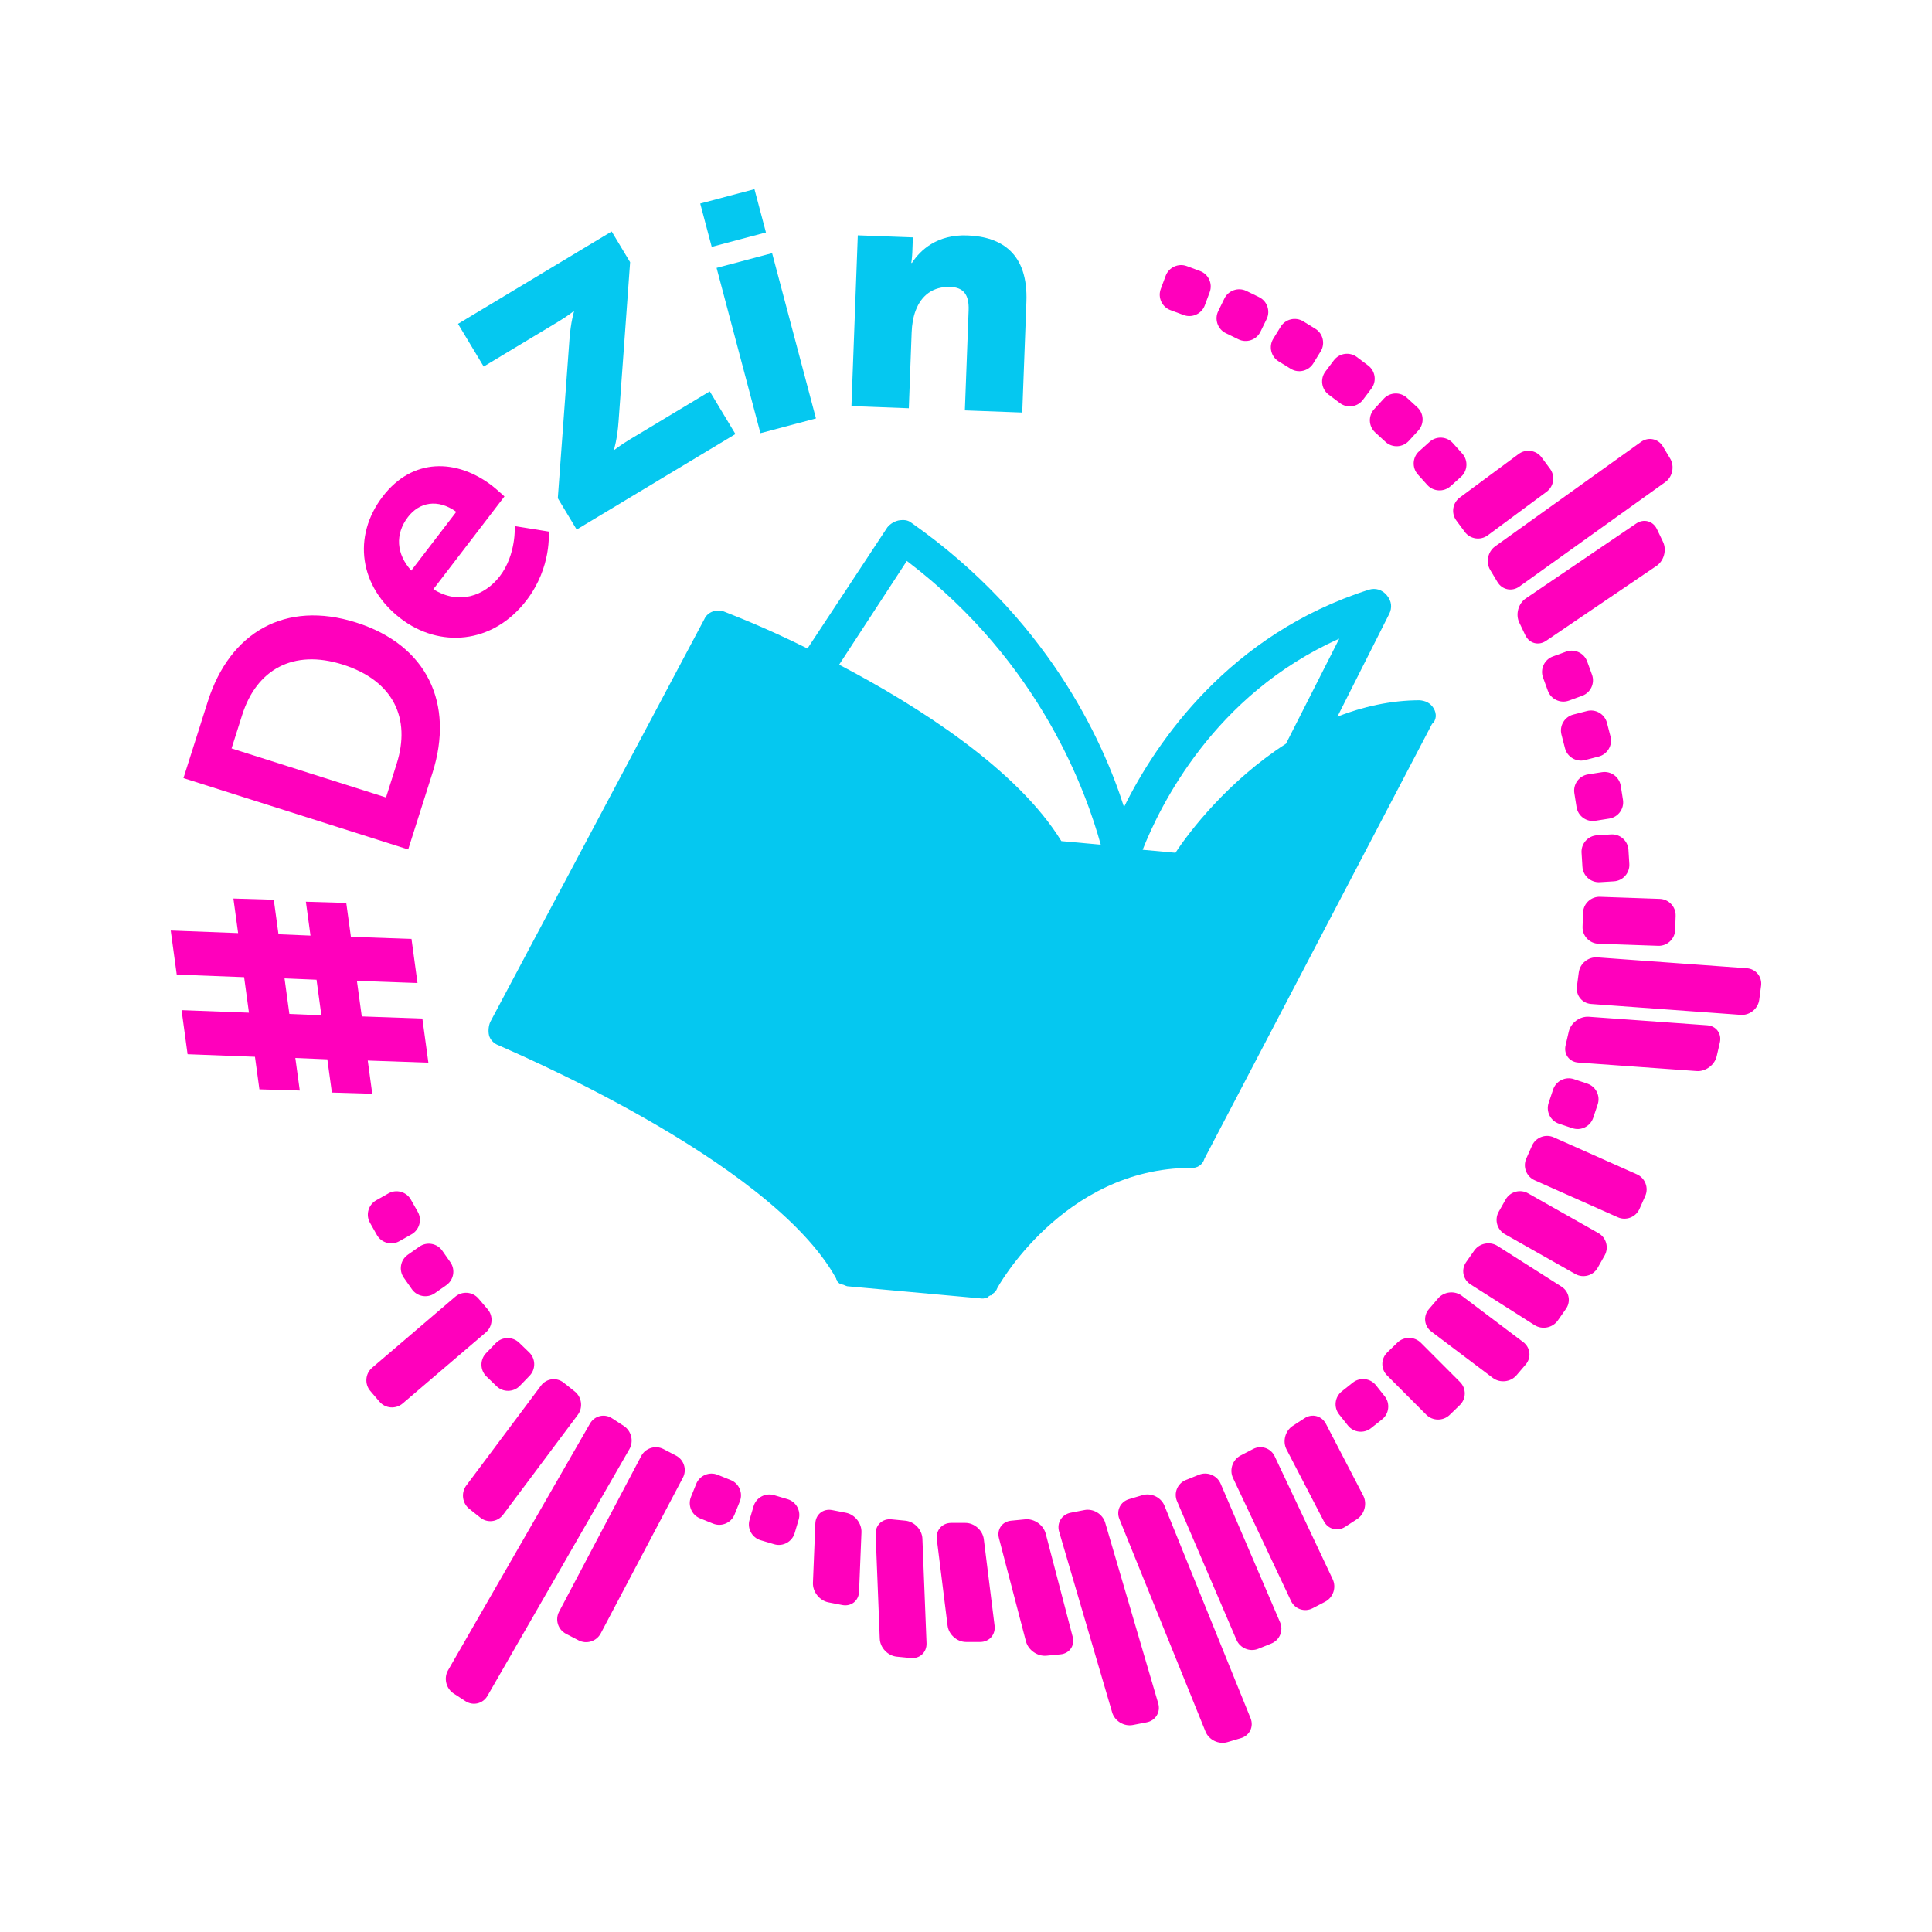 <?xml version="1.0" encoding="UTF-8"?>
<!-- Generator: Adobe Illustrator 26.5.2, SVG Export Plug-In . SVG Version: 6.00 Build 0)  -->
<svg xmlns="http://www.w3.org/2000/svg" xmlns:xlink="http://www.w3.org/1999/xlink" version="1.1" id="Layer_1" x="0px" y="0px" viewBox="0 0 595.28 595.28" style="enable-background:new 0 0 595.28 595.28;" xml:space="preserve">
<style type="text/css">
	.st0{fill:#FF00BC;}
	.st1{fill:#05C8F0;}
</style>
<g>
	<g>
		<path class="st0" d="M113.31,326.77l1.39,10.23l-12.44-0.37l-1.4-10.24l-9.86-0.41l1.37,10.03l-12.44-0.37l-1.37-10.03    l-20.76-0.79l-1.85-13.58l20.76,0.78l-1.49-10.94l-20.76-0.79l-1.85-13.58l20.76,0.79l-1.45-10.65l12.44,0.37l1.45,10.64    l9.86,0.41l-1.42-10.44l12.44,0.37l1.43,10.44l18.67,0.66l1.85,13.58l-18.67-0.66l1.5,10.95l18.67,0.66l1.85,13.59L113.31,326.77z     M97.53,301.87l-9.86-0.41l1.49,10.95l9.86,0.41L97.53,301.87z"></path>
		<path class="st0" d="M56.53,239.75l7.49-23.6c6.78-21.35,23.88-31.28,45.73-24.34c21.85,6.93,30.29,24.97,23.51,46.32l-7.49,23.6    L56.53,239.75z M122.21,235.37c4.46-14.04-0.98-25.64-16.58-30.6c-15.41-4.89-26.61,1.64-31,15.49l-3.28,10.34l47.59,15.11    L122.21,235.37z"></path>
		<path class="st0" d="M117.93,152.96c9.15-11.94,22.75-11.69,33.71-3.29c1.22,0.93,3.79,3.29,3.79,3.29l-21.9,28.58    c7.72,4.89,15.75,2.15,20.48-4.02c5.1-6.66,4.6-15.42,4.6-15.42l10.44,1.68c0,0,1.07,10.88-6.83,21.19    c-10.52,13.72-26.96,14.66-38.73,5.63C110.74,180.84,108.47,165.3,117.93,152.96z M140.59,157.7c-5.73-4.13-11.41-2.95-14.89,1.6    c-4.04,5.28-3.59,11.42,1.02,16.5L140.59,157.7z"></path>
		<path class="st1" d="M171.87,153.51l3.58-48.83c0.4-5.49,1.39-8.6,1.39-8.6l-0.1-0.18c0,0-1.86,1.48-4.66,3.17l-23.05,13.87    l-7.91-13.15l47.34-28.47l5.69,9.46l-3.56,49.06c-0.39,5.49-1.39,8.6-1.39,8.6l0.11,0.18c0,0,1.85-1.48,4.66-3.16l24.72-14.87    l7.91,13.15l-48.92,29.42L171.87,153.51z"></path>
		<path class="st1" d="M215.75,62.71l16.71-4.43L236,71.62l-16.71,4.44L215.75,62.71z M220.79,82.54L237.9,78l13.51,50.93    l-17.11,4.54L220.79,82.54z"></path>
		<path class="st1" d="M264.3,72.51l16.97,0.63l-0.17,4.6c-0.06,1.74-0.32,3.26-0.32,3.26l0.2,0.01c2.61-4,7.8-8.82,17.1-8.47    c10.63,0.4,18.72,5.61,18.17,20.43l-1.28,34.14l-17.68-0.66l1.16-30.87c0.18-4.9-1.68-7.02-5.57-7.17    c-5.52-0.21-9.01,2.73-10.71,7.17c-0.79,2.02-1.19,4.36-1.28,6.91l-0.87,23.3l-17.68-0.66L264.3,72.51z"></path>
	</g>
	<g>
		<g>
			<path class="st1" d="M441.7,218.19c-1.07-1.73-2.65-2.28-4.27-2.43c-8.97,0-17.73,2.06-25.34,5.03l15.93-31.59     c0.99-1.95,0.77-4.01-0.7-5.77c-1.47-1.76-3.46-2.35-5.55-1.73c-42.85,13.64-65.43,46.66-75.44,66.96     c-6.66-21-24.05-58.48-65.45-87.54c-1.14-0.92-2.35-1.03-4.01-0.77c-1.25,0.29-2.54,0.99-3.46,2.13l-24.61,37.33     c-14.05-6.99-24.31-10.78-25.48-11.29c-2.35-1.03-5.3-0.07-6.32,2.28l-65.96,124.11c-0.51,1.18-0.66,2.8-0.37,4.05     c0.29,1.25,1.4,2.57,2.98,3.13c0.77,0.48,83.7,34.95,104,71.87c-0.04,0.4,0.37,0.44,0.33,0.85c0.37,0.44,0.74,0.88,1.54,0.96     c0.4,0.04,1.18,0.51,1.58,0.55l41.26,3.76c0.4,0.04,0.81,0.07,1.65-0.26c0,0,0.4,0.04,0.44-0.37c0.4,0.04,0.44-0.37,0.85-0.33     c0.4,0.04,0.44-0.37,0.44-0.37l0.88-0.73c0.04-0.4,0.44-0.37,0.48-0.77c0.04-0.4,20.53-37.29,59.69-37.4     c2.02,0.18,3.75-0.88,4.34-2.87l70.11-133.93C442.58,221.95,442.77,219.92,441.7,218.19L441.7,218.19z M412.65,196.78     l-16.41,32.36c-17.77,11.44-29.79,27.06-34.06,33.61l-10.11-0.92C357.37,248.45,373.96,214.07,412.65,196.78L412.65,196.78z      M279.41,172.83c41.59,31.52,55.45,71.94,59.75,87.43l-12.14-1.1c-13.5-22.03-43.94-41.53-68.47-54.36L279.41,172.83z"></path>
		</g>
	</g>
	<path class="st0" d="M415.41,152.39"></path>
	<path class="st0" d="M128.73,373.4c1.37,2.42,0.51,5.53-1.91,6.9l-3.79,2.14c-2.42,1.37-5.53,0.51-6.9-1.91l-2.14-3.79   c-1.37-2.42-0.51-5.53,1.91-6.9l3.79-2.14c2.42-1.37,5.53-0.51,6.9,1.91L128.73,373.4z"></path>
	<path class="st0" d="M138.77,388.92c1.6,2.28,1.04,5.45-1.24,7.05l-3.57,2.5c-2.28,1.6-5.45,1.04-7.05-1.24l-2.5-3.57   c-1.6-2.28-1.04-5.45,1.24-7.05l3.57-2.5c2.28-1.6,5.45-1.04,7.05,1.24L138.77,388.92z"></path>
	<path class="st0" d="M150.25,403.4c1.81,2.12,1.56,5.33-0.56,7.14l-25.63,21.9c-2.12,1.81-5.33,1.56-7.14-0.56l-2.83-3.31   c-1.81-2.12-1.56-5.33,0.56-7.14l25.63-21.9c2.12-1.81,5.33-1.56,7.14,0.56L150.25,403.4z"></path>
	<path class="st0" d="M163.06,416.71c2,1.93,2.06,5.15,0.13,7.16l-3.02,3.13c-1.93,2-5.15,2.06-7.16,0.13l-3.13-3.02   c-2-1.93-2.06-5.15-0.13-7.16l3.02-3.13c1.93-2,5.15-2.06,7.16-0.13L163.06,416.71z"></path>
	<path class="st0" d="M177.09,428.74c2.18,1.73,2.6,4.97,0.93,7.2L155,466.72c-1.67,2.23-4.81,2.64-6.99,0.9l-3.41-2.71   c-2.18-1.73-2.6-4.97-0.93-7.2l23.02-30.78c1.67-2.23,4.81-2.64,6.99-0.9L177.09,428.74z"></path>
	<path class="st0" d="M192.21,439.36c2.33,1.52,3.11,4.73,1.72,7.14l-43.74,76.03c-1.39,2.41-4.43,3.15-6.77,1.63l-3.65-2.37   c-2.33-1.52-3.11-4.73-1.72-7.14l43.74-76.03c1.39-2.41,4.43-3.15,6.77-1.63L192.21,439.36z"></path>
	<path class="st0" d="M208.28,448.49c2.47,1.29,3.43,4.35,2.13,6.81l-25.31,47.97c-1.3,2.46-4.38,3.43-6.85,2.14l-3.86-2.01   c-2.47-1.29-3.43-4.35-2.13-6.81l25.31-47.97c1.3-2.46,4.38-3.43,6.85-2.14L208.28,448.49z"></path>
	<path class="st0" d="M225.15,456.03c2.58,1.04,3.84,4.01,2.8,6.59l-1.63,4.04c-1.04,2.58-4.01,3.84-6.59,2.8l-4.04-1.63   c-2.58-1.04-3.84-4.01-2.8-6.59l1.63-4.04c1.04-2.58,4.01-3.84,6.59-2.8L225.15,456.03z"></path>
	<path class="st0" d="M242.66,461.92c2.67,0.79,4.21,3.62,3.42,6.29l-1.24,4.18c-0.79,2.67-3.62,4.21-6.29,3.42l-4.18-1.24   c-2.67-0.79-4.21-3.62-3.42-6.29l1.24-4.18c0.79-2.67,3.62-4.21,6.29-3.42L242.66,461.92z"></path>
	<path class="st0" d="M260.66,466.11c2.73,0.53,4.88,3.24,4.77,6.02l-0.74,18.32c-0.11,2.78-2.44,4.62-5.17,4.09l-4.27-0.83   c-2.73-0.53-4.88-3.24-4.77-6.02l0.74-18.32c0.11-2.78,2.44-4.62,5.17-4.09L260.66,466.11z"></path>
	<path class="st0" d="M278.97,468.55c2.77,0.27,5.13,2.76,5.24,5.54l1.27,32.21c0.11,2.78-2.07,4.84-4.84,4.57l-4.33-0.42   c-2.77-0.27-5.13-2.76-5.24-5.54l-1.27-32.21c-0.11-2.78,2.07-4.84,4.84-4.57L278.97,468.55z"></path>
	<path class="st0" d="M297.44,469.23c2.78,0,5.34,2.26,5.69,5.02l3.32,26.65c0.34,2.76-1.65,5.02-4.44,5.02l-4.35,0   c-2.78,0-5.34-2.26-5.69-5.02l-3.32-26.65c-0.34-2.76,1.65-5.02,4.44-5.02L297.44,469.23z"></path>
	<path class="st0" d="M315.88,468.13c2.77-0.27,5.61,1.72,6.32,4.41l8.32,31.81c0.7,2.69-0.99,5.12-3.76,5.38l-4.33,0.42   c-2.77,0.27-5.61-1.72-6.32-4.41l-8.32-31.81c-0.7-2.69,0.99-5.12,3.76-5.38L315.88,468.13z"></path>
	<path class="st0" d="M334.14,465.27c2.73-0.53,5.61,1.22,6.39,3.89l16.34,55.69c0.78,2.67-0.81,5.29-3.54,5.82l-4.27,0.83   c-2.73,0.53-5.61-1.22-6.39-3.89l-16.34-55.69c-0.78-2.67,0.81-5.29,3.54-5.82L334.14,465.27z"></path>
	<path class="st0" d="M352.04,460.68c2.67-0.79,5.71,0.67,6.75,3.25l26.53,65.48c1.05,2.58-0.28,5.34-2.95,6.13l-4.18,1.24   c-2.67,0.79-5.71-0.67-6.75-3.25l-26.53-65.48c-1.05-2.58,0.28-5.34,2.95-6.13L352.04,460.68z"></path>
	<path class="st0" d="M369.41,454.39c2.58-1.04,5.59,0.2,6.69,2.76l18.31,42.7c1.1,2.56-0.12,5.51-2.7,6.55l-4.04,1.63   c-2.58,1.04-5.59-0.2-6.69-2.76l-18.31-42.7c-1.1-2.56,0.12-5.51,2.7-6.55L369.41,454.39z"></path>
	<path class="st0" d="M386.1,446.46c2.47-1.29,5.46-0.28,6.65,2.24l17.88,37.9c1.19,2.52,0.14,5.63-2.33,6.92l-3.86,2.01   c-2.47,1.29-5.46,0.28-6.65-2.24l-17.88-37.9c-1.19-2.52-0.14-5.63,2.33-6.92L386.1,446.46z"></path>
	<path class="st0" d="M401.96,436.97c2.33-1.52,5.29-0.74,6.58,1.73l11.49,22.12c1.28,2.47,0.42,5.73-1.91,7.25l-3.65,2.37   c-2.33,1.52-5.29,0.74-6.58-1.73l-11.49-22.12c-1.28-2.47-0.42-5.73,1.91-7.25L401.96,436.97z"></path>
	<path class="st0" d="M416.83,426c2.18-1.73,5.38-1.37,7.11,0.81l2.71,3.41c1.73,2.18,1.37,5.38-0.81,7.11l-3.41,2.71   c-2.18,1.73-5.38,1.37-7.11-0.81l-2.71-3.41c-1.73-2.18-1.37-5.38,0.81-7.11L416.83,426z"></path>
	<path class="st0" d="M430.58,413.66c2-1.93,5.25-1.9,7.21,0.07l12.07,12.1c1.97,1.97,1.94,5.17-0.07,7.1l-3.13,3.03   c-2,1.93-5.25,1.9-7.21-0.07l-12.07-12.1c-1.97-1.97-1.94-5.17,0.07-7.1L430.58,413.66z"></path>
	<path class="st0" d="M443.09,400.06c1.81-2.12,5.11-2.48,7.33-0.8l18.92,14.27c2.22,1.68,2.56,4.78,0.75,6.9l-2.83,3.31   c-1.81,2.12-5.11,2.48-7.33,0.8l-18.92-14.27c-2.22-1.68-2.56-4.78-0.75-6.9L443.09,400.06z"></path>
	<path class="st0" d="M454.23,385.32c1.6-2.28,4.82-2.92,7.17-1.43l19.72,12.54c2.35,1.49,2.97,4.58,1.37,6.86l-2.5,3.57   c-1.6,2.28-4.82,2.92-7.17,1.43l-19.72-12.54c-2.35-1.49-2.97-4.58-1.37-6.86L454.23,385.32z"></path>
	<path class="st0" d="M463.91,369.58c1.37-2.42,4.47-3.28,6.9-1.91l21.69,12.27c2.42,1.37,3.28,4.47,1.91,6.9l-2.14,3.79   c-1.37,2.42-4.47,3.28-6.9,1.91l-21.69-12.27c-2.42-1.37-3.28-4.47-1.91-6.9L463.91,369.58z"></path>
	<path class="st0" d="M472.04,352.99c1.13-2.54,4.14-3.7,6.68-2.57l25.63,11.41c2.54,1.13,3.7,4.14,2.57,6.68l-1.77,3.98   c-1.13,2.54-4.14,3.7-6.68,2.57l-25.63-11.41c-2.54-1.13-3.7-4.14-2.57-6.68L472.04,352.99z"></path>
	<path class="st0" d="M478.54,335.69c0.88-2.64,3.77-4.08,6.41-3.19l4.13,1.38c2.64,0.88,4.08,3.77,3.19,6.41l-1.38,4.13   c-0.88,2.64-3.77,4.08-6.41,3.19l-4.13-1.38c-2.64-0.88-4.08-3.77-3.19-6.41L478.54,335.69z"></path>
	<path class="st0" d="M483.36,317.85c0.63-2.71,3.41-4.77,6.19-4.57l36.46,2.62c2.78,0.2,4.54,2.58,3.91,5.3l-0.98,4.24   c-0.63,2.71-3.41,4.77-6.19,4.57l-36.46-2.62c-2.78-0.2-4.54-2.58-3.91-5.3L483.36,317.85z"></path>
	<path class="st0" d="M486.44,299.63c0.36-2.76,2.93-4.85,5.71-4.65l46.08,3.35c2.78,0.2,4.75,2.63,4.39,5.39l-0.57,4.32   c-0.36,2.76-2.93,4.85-5.71,4.65l-46.08-3.35c-2.78-0.2-4.75-2.63-4.39-5.39L486.44,299.63z"></path>
	<path class="st0" d="M487.76,281.2c0.1-2.78,2.45-4.98,5.23-4.88l18.42,0.64c2.78,0.1,4.98,2.45,4.88,5.23l-0.15,4.35   c-0.1,2.78-2.45,4.98-5.23,4.88l-18.42-0.64c-2.78-0.1-4.98-2.45-4.88-5.23L487.76,281.2z"></path>
	<path class="st0" d="M487.3,262.73c-0.17-2.78,1.96-5.19,4.74-5.36l4.35-0.27c2.78-0.17,5.19,1.96,5.36,4.74l0.27,4.35   c0.17,2.78-1.96,5.19-4.74,5.36l-4.35,0.27c-2.78,0.17-5.19-1.96-5.36-4.74L487.3,262.73z"></path>
	<path class="st0" d="M485.08,244.39c-0.44-2.75,1.46-5.36,4.21-5.79l4.3-0.68c2.75-0.44,5.36,1.46,5.79,4.21l0.68,4.3   c0.44,2.75-1.46,5.36-4.21,5.79l-4.3,0.68c-2.75,0.44-5.36-1.46-5.79-4.21L485.08,244.39z"></path>
	<path class="st0" d="M481.11,226.34c-0.7-2.7,0.94-5.47,3.63-6.17l4.22-1.09c2.7-0.7,5.47,0.94,6.17,3.63l1.09,4.22   c0.7,2.7-0.94,5.47-3.63,6.17l-4.22,1.09c-2.7,0.7-5.47-0.94-6.17-3.63L481.11,226.34z"></path>
	<path class="st0" d="M475.43,208.76c-0.95-2.62,0.41-5.54,3.02-6.49l4.09-1.49c2.62-0.95,5.54,0.41,6.49,3.02l1.49,4.09   c0.95,2.62-0.41,5.54-3.02,6.49l-4.09,1.49c-2.62,0.95-5.54-0.41-6.49-3.02L475.43,208.76z"></path>
	<path class="st0" d="M468.1,191.8c-1.2-2.51-0.29-5.85,2.01-7.41l34.04-23.1c2.3-1.56,5.17-0.79,6.37,1.73l1.88,3.93   c1.2,2.51,0.29,5.85-2.01,7.41l-34.04,23.1c-2.3,1.56-5.17,0.79-6.37-1.73L468.1,191.8z"></path>
	<path class="st0" d="M459.16,175.62c-1.43-2.39-0.76-5.66,1.51-7.28l44.96-32.19c2.26-1.62,5.29-0.99,6.72,1.39l2.24,3.73   c1.43,2.39,0.76,5.66-1.51,7.28l-44.96,32.19c-2.26,1.62-5.29,0.99-6.72-1.39L459.16,175.62z"></path>
	<path class="st0" d="M448.72,160.38c-1.66-2.24-1.18-5.42,1.06-7.08l18.14-13.42c2.24-1.66,5.42-1.18,7.08,1.06l2.59,3.5   c1.66,2.24,1.18,5.42-1.06,7.08l-18.14,13.42c-2.24,1.66-5.42,1.18-7.08-1.06L448.72,160.38z"></path>
	<path class="st0" d="M436.87,146.2c-1.86-2.07-1.69-5.29,0.37-7.15l3.24-2.91c2.07-1.86,5.29-1.69,7.15,0.37l2.91,3.24   c1.86,2.07,1.69,5.29-0.37,7.15l-3.24,2.91c-2.07,1.86-5.29,1.69-7.15-0.37L436.87,146.2z"></path>
	<path class="st0" d="M423.71,133.23c-2.05-1.88-2.19-5.1-0.31-7.15l2.94-3.21c1.88-2.05,5.1-2.19,7.15-0.31l3.21,2.94   c2.05,1.88,2.19,5.1,0.31,7.15l-2.94,3.21c-1.88,2.05-5.1,2.19-7.15,0.31L423.71,133.23z"></path>
	<path class="st0" d="M409.37,121.58c-2.22-1.68-2.67-4.86-1-7.09l2.62-3.48c1.68-2.22,4.86-2.67,7.09-1l3.48,2.62   c2.22,1.68,2.67,4.86,1,7.09l-2.62,3.48c-1.68,2.22-4.86,2.67-7.09,1L409.37,121.58z"></path>
	<path class="st0" d="M393.98,111.35c-2.37-1.45-3.13-4.59-1.67-6.96l2.28-3.71c1.45-2.37,4.59-3.13,6.96-1.67l3.71,2.28   c2.37,1.45,3.13,4.59,1.67,6.96l-2.28,3.71c-1.45,2.37-4.59,3.13-6.96,1.67L393.98,111.35z"></path>
	<path class="st0" d="M377.68,102.65c-2.5-1.22-3.55-4.27-2.33-6.77l1.91-3.91c1.22-2.5,4.27-3.55,6.77-2.33l3.91,1.91   c2.5,1.22,3.55,4.27,2.33,6.77l-1.91,3.91c-1.22,2.5-4.27,3.55-6.77,2.33L377.68,102.65z"></path>
	<path class="st0" d="M360.62,95.55c-2.61-0.97-3.94-3.91-2.97-6.51l1.52-4.08c0.97-2.61,3.91-3.94,6.51-2.97l4.08,1.52   c2.61,0.97,3.94,3.91,2.97,6.51l-1.52,4.08c-0.97,2.61-3.91,3.94-6.51,2.97L360.62,95.55z"></path>
</g>
</svg>
